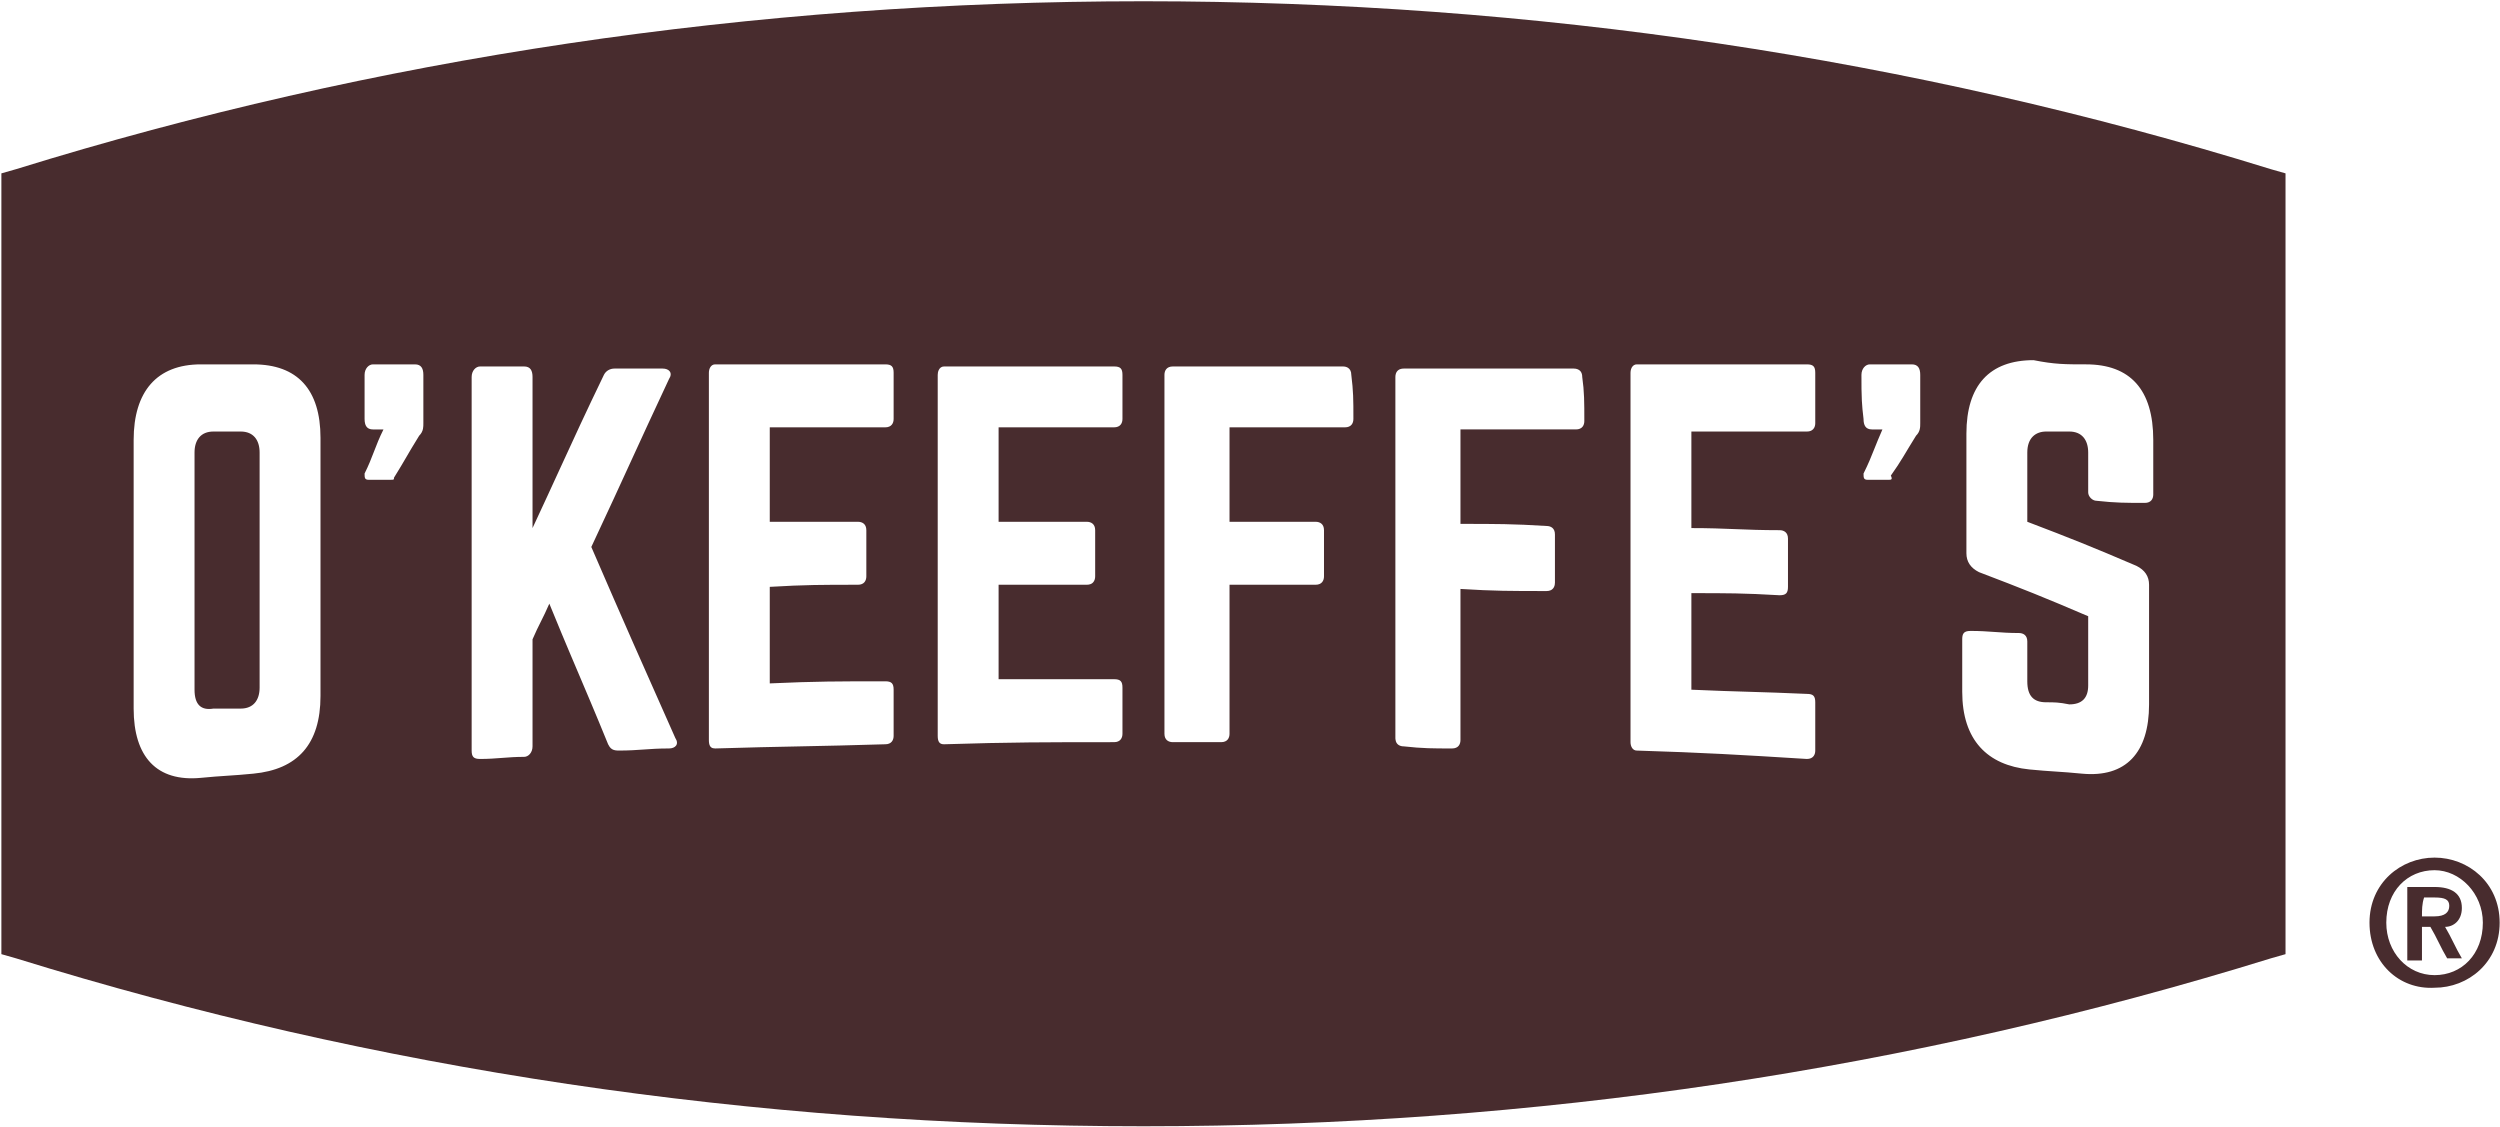 <?xml version="1.0" encoding="utf-8"?>
<svg xmlns="http://www.w3.org/2000/svg" fill="none" height="781" viewBox="0 0 1732 781" width="1732">
<path d="M1641.59 639.226C1641.59 611.597 1663.4 594.148 1686.67 594.148C1709.94 594.148 1731.76 611.597 1731.76 639.226C1731.76 666.853 1709.94 684.303 1686.67 684.303C1661.95 685.757 1641.59 666.853 1641.59 639.226ZM1686.67 602.872C1667.77 602.872 1653.22 617.414 1653.22 639.226C1653.22 659.584 1667.77 675.578 1686.67 675.578C1705.58 675.578 1720.12 661.037 1720.12 639.226C1720.12 618.868 1704.13 602.872 1686.67 602.872ZM1677.94 665.399C1675.04 665.399 1672.13 665.399 1667.77 665.399C1667.77 647.951 1667.77 631.955 1667.77 614.506C1673.58 614.506 1680.86 614.506 1686.67 614.506C1698.31 614.506 1705.58 618.868 1705.58 629.047C1705.58 637.772 1699.76 642.134 1693.95 642.134C1698.31 649.405 1701.22 656.674 1705.58 663.945C1702.68 663.945 1698.31 663.945 1695.4 663.945C1691.04 656.674 1688.13 649.405 1683.77 642.134C1682.31 642.134 1679.41 642.134 1677.94 642.134C1677.94 650.859 1677.94 658.129 1677.94 665.399ZM1677.94 634.863C1680.86 634.863 1683.77 634.863 1686.67 634.863C1693.95 634.863 1696.85 631.955 1696.85 627.593C1696.85 623.23 1693.95 621.776 1686.67 621.776C1683.77 621.776 1680.86 621.776 1679.41 621.776C1677.94 626.139 1677.94 630.501 1677.94 634.863Z" fill="#482C2E"/>
<path clip-rule="evenodd" d="M1573.23 117.199C1324.51 40.133 1062.71 0.871 792.186 0.871C521.656 0.871 259.854 40.133 11.143 117.199L0.961 120.109V661.039L11.143 663.945C259.854 741.016 521.656 780.277 792.186 780.277C1062.71 780.277 1324.51 741.016 1573.23 663.945L1583.41 661.039V120.109L1573.23 117.199ZM92.592 304.781C92.592 271.336 108.59 252.434 139.135 252.434H175.494C206.039 252.434 222.039 269.883 222.039 303.328V482.184C222.039 515.629 206.039 533.078 175.494 535.988C160.951 537.441 153.678 537.441 139.135 538.895C108.59 541.801 92.592 524.355 92.592 490.91V304.781ZM166.768 490.91C175.494 490.91 179.859 485.094 179.859 476.367V313.508C179.859 304.781 175.494 298.965 166.768 298.965H147.861C139.135 298.965 134.77 304.781 134.77 313.508V477.82C134.77 488 139.135 492.363 147.861 490.91H166.768ZM258.4 252.434C255.492 252.434 252.582 255.344 252.582 259.703V290.242C252.582 291.434 252.691 292.52 252.939 293.465C253.596 295.977 255.23 297.512 258.4 297.512H265.674C262.766 303.324 260.947 308.051 259.131 312.77L258.932 313.285C257.178 317.844 255.387 322.438 252.582 328.047C252.582 330.957 252.584 332.41 255.492 332.41H270.035C271.914 332.41 272.58 332.41 272.816 332.02C272.945 331.805 272.945 331.473 272.945 330.957C276.578 325.145 279.121 320.785 281.664 316.43L283.729 312.898L285.301 310.238C286.797 307.719 288.439 305.008 290.398 301.875C291.17 301.102 291.738 300.328 292.154 299.555C292.611 298.711 292.887 297.867 293.053 297.023C293.307 295.73 293.307 294.441 293.307 293.148V259.703C293.307 255.344 291.854 252.434 287.49 252.434H258.4ZM428.572 519.988C426.77 519.988 425.463 519.738 424.447 519.242C423.598 518.828 422.951 518.242 422.389 517.477C421.998 516.945 421.648 516.328 421.299 515.629C416.729 504.41 412.75 494.855 409.025 486.012C406.225 479.359 403.568 473.109 400.912 466.859L400.883 466.789L400.115 464.984C398.27 460.641 396.416 456.277 394.508 451.762C392.756 447.609 390.955 443.324 389.072 438.809C386.438 432.496 383.639 425.723 380.574 418.203C376.211 428.379 373.303 432.742 368.939 442.922V517.082C368.939 521.445 366.031 524.352 363.121 524.352C357.305 524.352 352.578 524.715 347.85 525.078C343.121 525.441 338.395 525.805 332.578 525.805C328.215 525.805 326.76 524.352 326.76 519.988V261.156C326.76 256.793 329.67 253.887 332.578 253.887H363.121C367.484 253.887 368.939 256.793 368.939 261.156V365.855C376.504 349.648 382.463 336.652 388.008 324.559C397.391 304.098 405.594 286.211 418.391 259.703C419.846 256.793 422.754 255.34 425.664 255.34H459.115C463.479 255.34 466.387 258.25 463.479 262.613C452.57 285.879 444.57 303.328 436.57 320.777L436.377 321.199C432.758 329.094 429.135 336.996 425.238 345.445C420.59 355.527 415.551 366.387 409.664 378.941C432.936 432.742 444.57 458.918 467.842 511.266C470.752 515.629 467.842 518.535 463.479 518.535C448.936 518.535 443.117 519.988 428.572 519.988ZM613.287 296.059C617.65 296.059 619.105 293.148 619.105 290.242V258.25C619.105 253.887 617.65 252.434 613.287 252.434H495.477C492.568 252.434 491.113 255.344 491.113 258.25V512.723C491.113 514.543 491.367 515.855 491.875 516.77C492.111 517.195 492.402 517.531 492.748 517.793C493.439 518.316 494.35 518.535 495.477 518.535C518.748 517.809 536.564 517.445 554.383 517.082C572.199 516.719 590.016 516.355 613.287 515.629C617.65 515.629 619.105 512.723 619.105 509.812V477.82C619.105 473.461 617.65 472.004 613.287 472.004C581.289 472.004 565.289 472.004 533.291 473.461V406.57C558.018 405.117 569.654 405.117 594.379 405.117C598.742 405.117 600.197 402.207 600.197 399.301V367.309C600.197 362.945 597.287 361.492 594.379 361.492H533.291V296.059H613.287ZM777.641 290.242C777.641 293.148 776.186 296.055 771.822 296.055H691.828V361.492H752.916C755.824 361.492 758.732 362.945 758.732 367.309V399.297C758.732 400.863 758.311 402.43 757.24 403.543C756.924 403.875 756.549 404.164 756.111 404.402L755.883 404.52L755.746 404.578L755.459 404.695C754.75 404.965 753.908 405.113 752.916 405.113H691.828V470.551H771.822C776.186 470.551 777.641 472.004 777.641 476.367V508.355C777.641 511.266 776.186 514.172 771.822 514.172C725.279 514.172 700.555 514.172 654.012 515.629C651.104 515.629 649.648 514.172 649.648 509.812V259.703C649.648 259.145 649.703 258.586 649.811 258.047C649.932 257.438 650.121 256.855 650.381 256.328C651.084 254.898 652.295 253.887 654.012 253.887H771.822C776.186 253.887 777.641 255.34 777.641 259.703V290.242ZM931.816 296.055C936.182 296.055 937.633 293.148 937.633 290.242C937.633 283.516 937.633 278.707 937.436 274.043C937.25 269.637 936.887 265.355 936.182 259.703C936.182 257.246 935.258 255.715 933.93 254.84C932.9 254.164 931.627 253.887 930.355 253.887H812.547C808.186 253.887 806.73 256.793 806.73 259.703V508.355C806.73 512.719 809.639 514.172 812.547 514.172H846C850.363 514.172 851.814 511.266 851.814 508.355V405.113H911.449C915.812 405.113 917.264 402.207 917.264 399.297V367.309C917.264 362.945 914.361 361.492 911.449 361.492H851.814V296.055H931.816ZM1097.62 291.695C1097.62 294.602 1096.17 297.508 1091.8 297.508H1011.81V362.945C1036.53 362.945 1048.17 362.945 1071.44 364.398C1074.35 364.398 1077.26 365.852 1077.26 370.215V403.66C1077.26 404.18 1077.21 404.699 1077.11 405.203C1077 405.773 1076.81 406.324 1076.54 406.828C1076.04 407.773 1075.24 408.562 1074.08 409.023C1073.35 409.312 1072.48 409.477 1071.44 409.477C1046.71 409.477 1035.08 409.477 1011.81 408.023V512.719C1011.81 515.629 1010.36 518.535 1005.99 518.535C992.902 518.535 985.625 518.535 972.533 517.082C971.338 517.082 970.141 516.836 969.146 516.242C968.205 515.68 967.445 514.805 967.041 513.531C966.893 513.07 966.793 512.555 966.746 511.984C966.729 511.754 966.719 511.516 966.719 511.266V261.156C966.719 260.359 966.828 259.562 967.076 258.824C967.734 256.875 969.367 255.34 972.533 255.34H1090.35C1091.36 255.34 1092.38 255.516 1093.27 255.93C1094.93 256.707 1096.17 258.312 1096.17 261.156C1097.62 271.336 1097.62 278.605 1097.62 291.695ZM1256.77 296.535C1257.37 295.543 1257.61 294.348 1257.61 293.148V258.25C1257.61 253.887 1256.16 252.434 1251.8 252.434H1133.98C1133.63 252.434 1133.29 252.477 1132.98 252.559C1132.29 252.742 1131.7 253.117 1131.21 253.621C1130.15 254.734 1129.62 256.492 1129.62 258.25V514.176C1129.62 517.082 1131.08 519.992 1133.98 519.992C1180.52 521.445 1205.26 522.898 1251.8 525.809C1254.1 525.809 1255.59 525.004 1256.48 523.816C1257.29 522.746 1257.61 521.367 1257.61 519.992V486.547C1257.61 482.184 1256.16 480.73 1251.8 480.73C1235.83 480.004 1223.85 479.641 1211.87 479.277C1199.84 478.914 1187.83 478.551 1171.79 477.82V410.934C1196.53 410.934 1208.16 410.934 1232.88 412.387C1237.24 412.387 1238.71 410.934 1238.71 406.57V373.125C1238.71 368.762 1235.79 367.309 1232.88 367.309C1220.52 367.309 1211.43 366.945 1202.35 366.582C1193.26 366.219 1184.16 365.855 1171.79 365.855V298.965H1251.8C1253.16 298.965 1254.24 298.68 1255.07 298.203C1255.82 297.781 1256.38 297.203 1256.77 296.535ZM1289.61 259.703C1289.61 255.344 1292.51 252.434 1295.43 252.434H1324.51C1328.88 252.434 1330.34 255.344 1330.34 259.703V293.148C1330.34 296.059 1330.34 298.965 1327.43 301.875C1320.15 313.508 1317.25 319.324 1309.97 329.504C1310.61 330.797 1310.69 331.516 1310.44 331.914C1310.13 332.41 1309.32 332.41 1308.52 332.41H1293.97C1291.06 332.41 1291.06 330.957 1291.06 328.047C1294.45 321.27 1296.36 316.465 1298.51 311.047C1300.06 307.168 1301.73 302.973 1304.15 297.512H1296.88C1292.51 297.512 1291.06 294.602 1291.06 290.242C1290.45 285.297 1290.09 281.402 1289.89 277.555C1289.61 272.348 1289.61 267.227 1289.61 259.703ZM1491.78 304.781C1491.78 269.883 1475.78 252.43 1445.23 252.43C1430.69 252.43 1423.42 252.43 1408.87 249.523C1378.33 249.523 1362.33 266.973 1362.33 300.418V383.301C1362.33 389.117 1365.24 393.48 1371.06 396.387C1401.6 408.023 1416.15 413.84 1446.7 426.926V474.91C1446.7 483.637 1442.33 488 1433.6 488C1426.33 486.543 1423.42 486.543 1417.6 486.543C1408.87 486.543 1404.51 482.18 1404.51 472.004V444.375C1404.51 440.012 1401.6 438.559 1398.69 438.559C1392.14 438.559 1387.05 438.195 1381.96 437.832C1376.88 437.469 1371.79 437.105 1365.24 437.105C1362.64 437.105 1361.07 437.621 1360.23 438.961C1359.66 439.871 1359.43 441.156 1359.43 442.922V479.273C1359.43 512.719 1376.87 530.168 1405.97 533.074C1420.51 534.531 1427.78 534.531 1442.33 535.984C1472.87 538.891 1488.87 521.441 1488.87 488V405.113C1488.87 399.297 1485.96 394.934 1480.14 392.027C1449.6 378.941 1435.05 373.121 1404.51 361.488V313.504C1404.51 303.324 1410.33 298.961 1417.6 298.961H1433.6C1442.33 298.961 1446.7 304.781 1446.7 313.504V341.133C1446.7 344.043 1449.6 346.949 1452.51 346.949C1465.6 348.402 1472.87 348.402 1485.96 348.402C1490.32 348.402 1491.78 345.496 1491.78 342.586V304.781Z" fill="#482C2E" fill-rule="evenodd"/>
</svg>